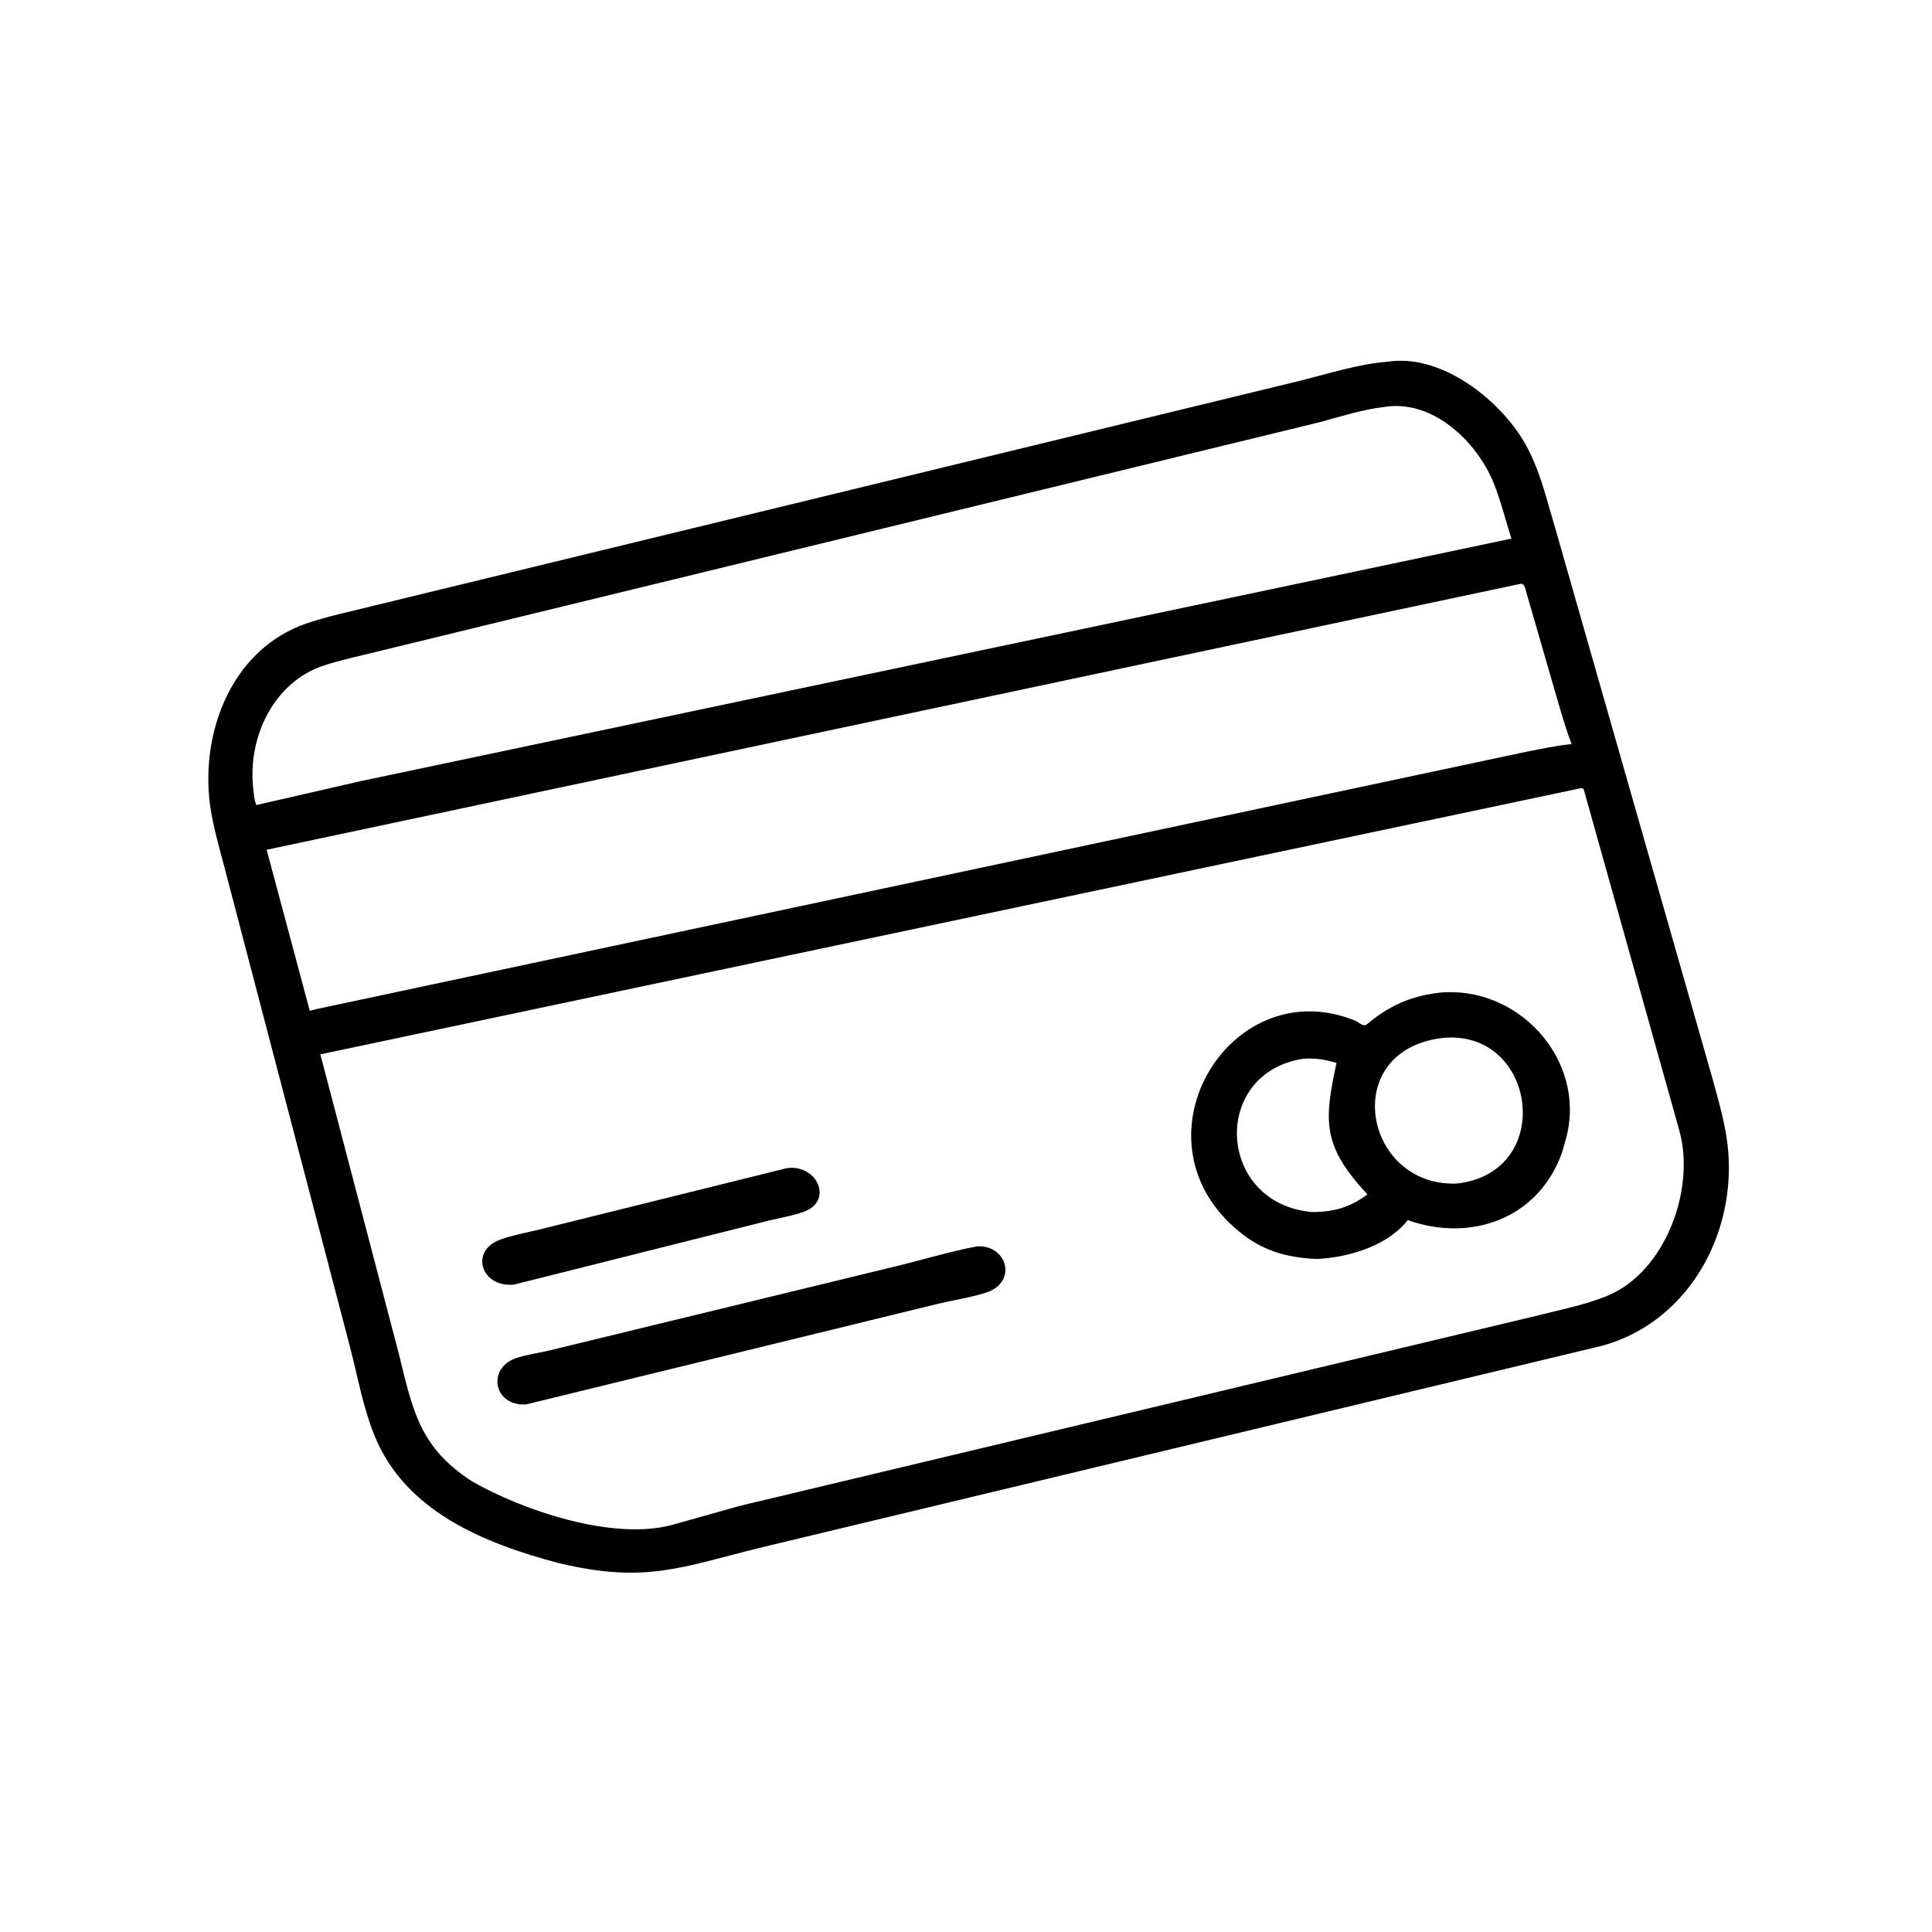 <svg version="1.1" xmlns="http://www.w3.org/2000/svg" style="display: block;" viewBox="0 0 2048 2048" width="640" height="640">
<path transform="translate(0,0)" fill="rgb(0,0,0)" d="M 592.21 1656.96 C 513.175 1635.9 429.14 1602.24 396.583 1520.81 C 384.79 1491.31 379.013 1458.82 371.065 1428.06 L 238.484 921.423 C 231.898 896.251 223.799 869.656 221.595 843.711 C 215.172 768.112 249.337 686.727 325.12 660.799 C 348.176 652.91 372.678 648.058 396.307 642.046 L 1378.6 403.487 C 1409.26 395.865 1439.68 385.847 1471.31 383.415 C 1526.83 374.903 1586.47 421.438 1613.73 465.316 C 1631.66 494.157 1638.9 527.671 1648.59 559.817 L 1815.97 1145.65 C 1821.18 1164.72 1826.71 1184.19 1829.92 1203.69 C 1845.59 1298.95 1794.14 1399.7 1699.25 1426.32 L 807.304 1640.3 C 720.704 1661.72 684.106 1678.8 592.21 1656.96 z M 1467.35 431.372 C 1444.13 434.171 1421.84 441.312 1399.35 447.441 L 400.091 690.67 C 381.15 695.356 361.707 699.426 343.173 705.508 C 289.514 723.116 262.017 782.788 268.554 836.652 C 269.021 840.499 269.7 850.478 271.972 853.33 L 381.593 828.196 L 1602.15 570.935 C 1595.85 551.402 1591.05 531.161 1583.37 512.123 C 1565.62 468.133 1518.8 423.063 1467.35 431.372 z M 1609.53 619.354 L 282.676 900.79 L 328.352 1071.41 L 338.22 1069.07 L 1617.45 797.001 C 1633.57 793.906 1649.7 790.386 1666.04 788.721 C 1659.49 772.159 1654.88 755.077 1649.83 738.027 L 1617.93 627.753 C 1616.71 623.787 1616.88 621.227 1613.5 618.721 L 1609.53 619.354 z M 1675.86 835.5 L 339.59 1117.64 L 423.235 1436.79 C 437.79 1496.43 445.455 1534.8 500.484 1570.36 C 554.168 1601.18 649.732 1633.41 712.32 1616.5 L 783.594 1596.44 L 1625.42 1395.59 C 1651.33 1388.95 1679.22 1383.75 1703.91 1373.57 C 1765.38 1348.25 1797.58 1260.43 1780.13 1198.33 L 1678.67 836.239 C 1677.72 835.931 1676.86 835.589 1675.86 835.5 z"/>
<path transform="translate(0,0)" fill="rgb(0,0,0)" d="M 1396.49 1334.56 C 1367.65 1333.5 1341.95 1327.19 1318.48 1309.38 C 1191.94 1213.4 1302.05 1027.72 1436.05 1081.75 C 1440.33 1083.47 1445.1 1089.08 1448.99 1085.79 C 1472.03 1066.36 1494.93 1056.1 1524.8 1052.4 C 1608.64 1043.54 1681.6 1122.77 1660.46 1205.35 L 1655.99 1221.23 C 1631.24 1291.77 1559.49 1317.24 1492.26 1293.39 L 1488.89 1297.33 C 1467.01 1321.87 1428.2 1332.92 1396.49 1334.56 z M 1528.46 1100.36 C 1418.98 1113.94 1445.6 1258.22 1544.24 1254.63 C 1649.65 1242.93 1628.9 1090.6 1529.41 1100.24 L 1528.46 1100.36 z M 1381.27 1122.31 C 1282.84 1137.91 1290.05 1275.72 1390.52 1284.8 C 1413.82 1284.86 1430.78 1280.02 1449.55 1266.11 C 1401.15 1214.19 1403.64 1188.51 1416.72 1126.78 C 1404.41 1123 1394.14 1121.47 1381.27 1122.31 z"/>
<path transform="translate(0,0)" fill="rgb(0,0,0)" d="M 544.866 1361.71 C 509.645 1365.12 497.348 1325.53 531.01 1313.73 C 543.985 1309.18 558.282 1306.61 571.668 1303.36 L 834.279 1238.23 C 866.696 1234.02 883.735 1273.4 851.775 1284.64 C 840.167 1288.73 827.481 1290.9 815.493 1293.73 L 544.866 1361.71 z"/>
<path transform="translate(0,0)" fill="rgb(0,0,0)" d="M 557.451 1488.8 C 522.588 1490.65 515.774 1449.17 548.5 1439.17 C 558.936 1435.98 570.108 1434.28 580.774 1431.93 L 956.145 1340.73 C 982.459 1334.16 1009.02 1326.15 1035.65 1321.22 C 1067.74 1319.24 1079.12 1359.43 1045.02 1370.33 C 1028.91 1375.48 1011.18 1378.03 994.653 1382 L 557.451 1488.8 z"/>
</svg>